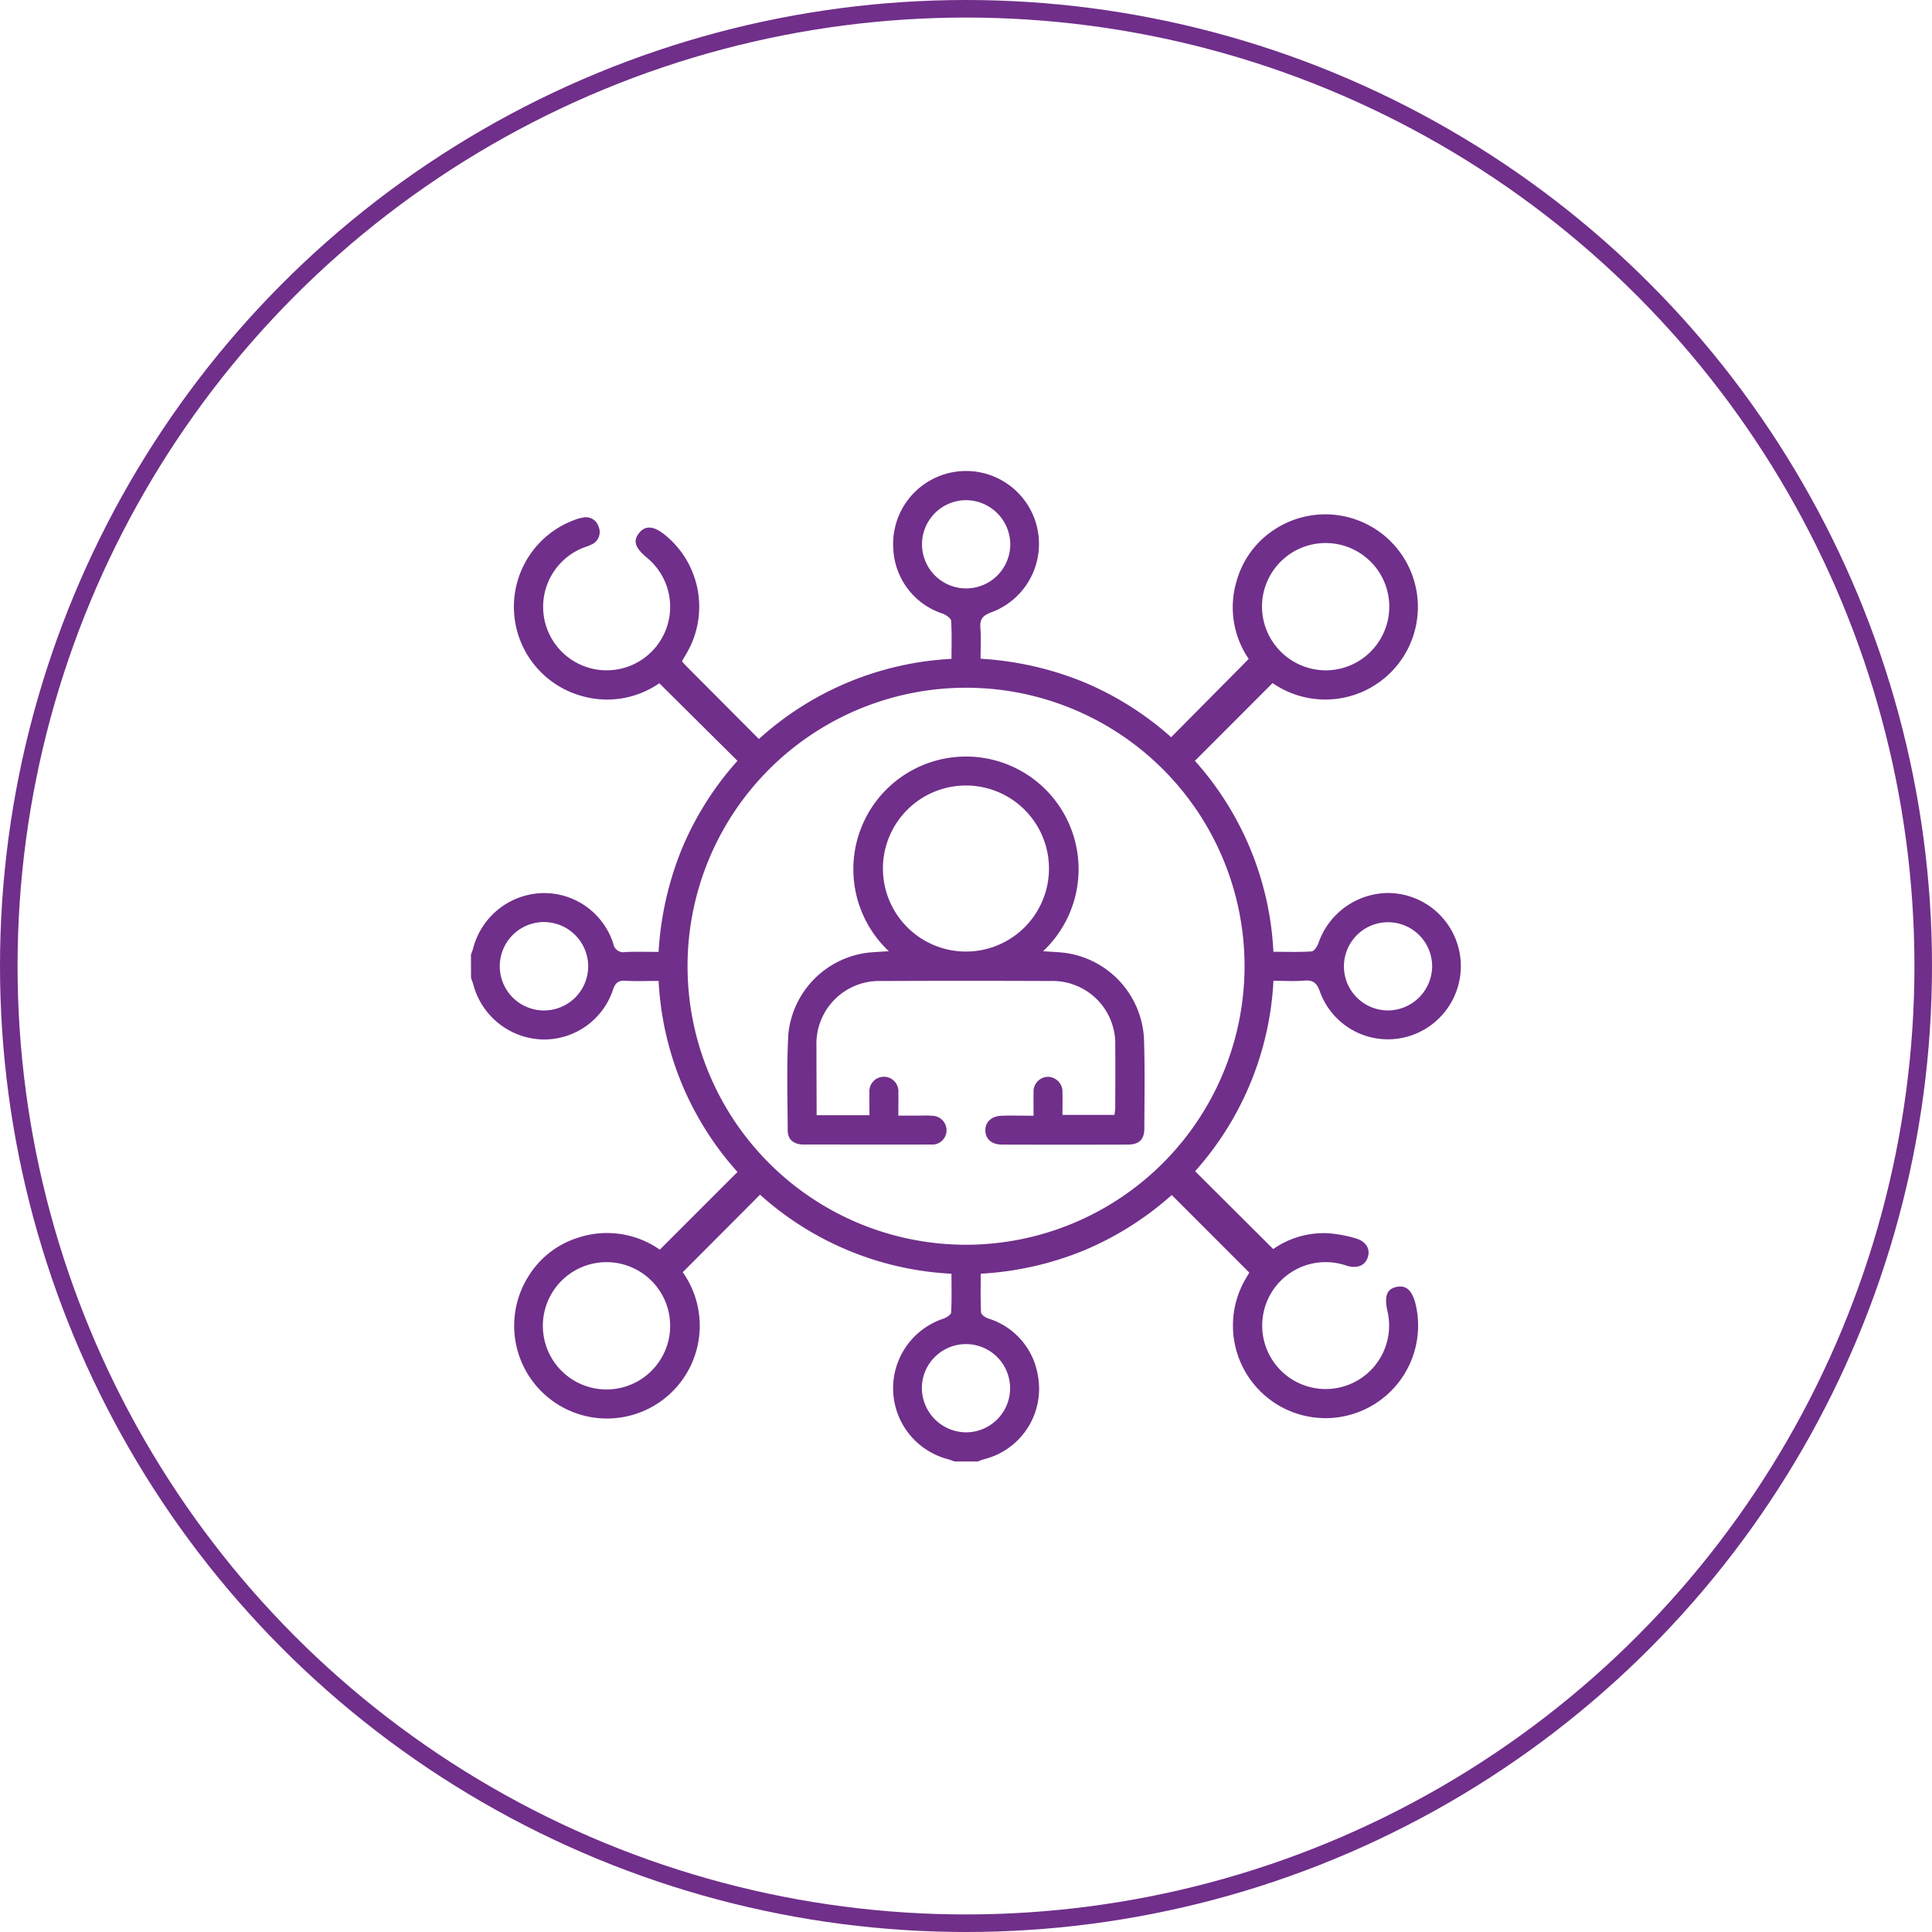<svg xmlns="http://www.w3.org/2000/svg" width="110" height="110" viewBox="0 0 110 110">
  <g id="Groupe_436" data-name="Groupe 436" transform="translate(-238 -3329)">
    <g id="Ellipse_87" data-name="Ellipse 87" transform="translate(238 3329)" fill="none" stroke="#702f8a" stroke-width="1">
      <circle cx="55" cy="55" r="55" stroke="none"/>
      <circle cx="55" cy="55" r="54.5" fill="none"/>
    </g>
    <g id="Groupe_424" data-name="Groupe 424" transform="translate(200.814 3291.238)">
      <path id="Tracé_1199" data-name="Tracé 1199" d="M64,92.116c.041-.118.091-.233.123-.353a4.2,4.2,0,0,1,3.919-3.151,4.134,4.134,0,0,1,4.06,2.872.58.58,0,0,0,.7.481c.6-.024,1.207-.006,1.88-.006a18.443,18.443,0,0,1,1.331-5.88,17.826,17.826,0,0,1,3.161-5l-4.449-4.416a5.23,5.23,0,0,1-4.471.71,5.269,5.269,0,0,1-.361-10.007,2.235,2.235,0,0,1,.475-.133.757.757,0,0,1,.906.534.773.773,0,0,1-.432,1.008c-.162.083-.342.13-.511.2a3.616,3.616,0,1,0,3.7.55c-.69-.572-.817-.956-.465-1.407.364-.466.859-.421,1.527.139a5.257,5.257,0,0,1,1.173,6.722c-.082.141-.165.282-.254.434.082.091.151.175.227.252,1.371,1.378,2.743,2.755,4.155,4.173A17.678,17.678,0,0,1,91.36,75.275c0-.754.027-1.465-.022-2.172-.01-.145-.283-.324-.47-.4a4.073,4.073,0,0,1-2.819-3.66,4.152,4.152,0,1,1,5.574,3.584c-.483.179-.659.387-.618.891.046.561.011,1.129.011,1.749a18.358,18.358,0,0,1,5.851,1.321,17.778,17.778,0,0,1,5,3.148l4.416-4.458a5.2,5.2,0,0,1-.693-4.421,5.144,5.144,0,0,1,2.167-2.951,5.272,5.272,0,1,1-.116,8.747l-4.422,4.426a17.585,17.585,0,0,1,4.469,10.874c.754,0,1.468.027,2.176-.022.143-.01.323-.285.389-.472a4.231,4.231,0,0,1,3.984-2.854,4.167,4.167,0,0,1,1.332,8.1,4.119,4.119,0,0,1-5.236-2.492c-.172-.486-.382-.662-.888-.619-.561.047-1.13.011-1.755.011a17.6,17.6,0,0,1-4.46,10.842l4.448,4.431a5.017,5.017,0,0,1,3.128-.9,7.524,7.524,0,0,1,1.559.288c.612.174.862.625.689,1.106-.164.458-.605.627-1.188.456a3.613,3.613,0,1,0,2.313,2.573c-.18-.831-.041-1.226.476-1.357.581-.148.943.176,1.141,1.022a5.271,5.271,0,1,1-9.755-1.378c.1-.175.2-.346.277-.468L103.9,105.8a17.8,17.8,0,0,1-4.986,3.15,18.065,18.065,0,0,1-5.89,1.331c0,.753-.019,1.481.019,2.206.006.123.239.283.4.341a4.079,4.079,0,0,1,2.831,3.226,4.136,4.136,0,0,1-3.064,4.792c-.12.032-.236.083-.353.125H91.529c-.118-.042-.233-.091-.353-.124a4.173,4.173,0,0,1-.292-8c.178-.061.446-.224.454-.352.044-.725.021-1.453.021-2.212a17.625,17.625,0,0,1-10.9-4.5l-4.4,4.413a5.283,5.283,0,1,1-8.786.233,5.108,5.108,0,0,1,2.855-2.207,5.238,5.238,0,0,1,4.625.691l4.423-4.423a17.594,17.594,0,0,1-4.491-10.878c-.668,0-1.271.027-1.872-.009-.419-.025-.594.113-.73.522a4.134,4.134,0,0,1-4.042,2.819,4.206,4.206,0,0,1-3.9-3.1c-.038-.138-.091-.271-.137-.407Zm44.046.678a15.857,15.857,0,1,0-15.875,15.839A15.874,15.874,0,0,0,108.046,92.794Zm4.617-16.866a3.624,3.624,0,1,0-3.625-3.642A3.642,3.642,0,0,0,112.663,75.928ZM75.342,113.239a3.624,3.624,0,1,0-3.643,3.633A3.624,3.624,0,0,0,75.342,113.239Zm43.384-20.459a2.511,2.511,0,1,0-2.527,2.512A2.531,2.531,0,0,0,118.726,92.781ZM92.147,119.313a2.512,2.512,0,1,0-2.474-2.565A2.534,2.534,0,0,0,92.147,119.313ZM92.18,66.24a2.512,2.512,0,1,0,2.526,2.513A2.529,2.529,0,0,0,92.18,66.24ZM68.15,90.259a2.517,2.517,0,1,0,2.525,2.519A2.528,2.528,0,0,0,68.15,90.259Z" fill="#702f8a"/>
      <path id="Tracé_1200" data-name="Tracé 1200" d="M188.139,195.679h3.008c0-.44-.01-.857,0-1.273a.827.827,0,1,1,1.645-.005c.011.4,0,.8,0,1.3.419,0,.812,0,1.206,0,.238,0,.479-.013.715.011a.828.828,0,0,1,.823.857.812.812,0,0,1-.888.779c-2.33.009-4.661,0-6.992,0-.11,0-.221,0-.33,0-.531-.034-.832-.3-.834-.822-.007-1.835-.067-3.674.04-5.5a5.185,5.185,0,0,1,4.656-4.614c.34-.028.68-.045,1.062-.07a6.412,6.412,0,1,1,8.784,0l.842.056a5.2,5.2,0,0,1,4.905,5.013c.05,1.668.024,3.34.016,5.009,0,.652-.291.93-.951.932q-3.578.01-7.157,0c-.575,0-.923-.306-.942-.782-.019-.494.341-.842.933-.861s1.165,0,1.811,0c0-.471-.009-.889,0-1.305a.839.839,0,0,1,.821-.911.849.849,0,0,1,.824.916c.013.4,0,.8,0,1.252h2.96a3.206,3.206,0,0,0,.045-.39c0-1.175.014-2.349,0-3.523a3.573,3.573,0,0,0-3.716-3.709q-4.789-.022-9.579,0a3.574,3.574,0,0,0-3.716,3.709C188.127,193.042,188.139,194.34,188.139,195.679Zm8.437-9.318a4.727,4.727,0,1,0-4.661-4.838A4.732,4.732,0,0,0,196.576,186.362Z" transform="translate(-104.458 -94.422)" fill="#702f8a"/>
    </g>
  </g>
</svg>
